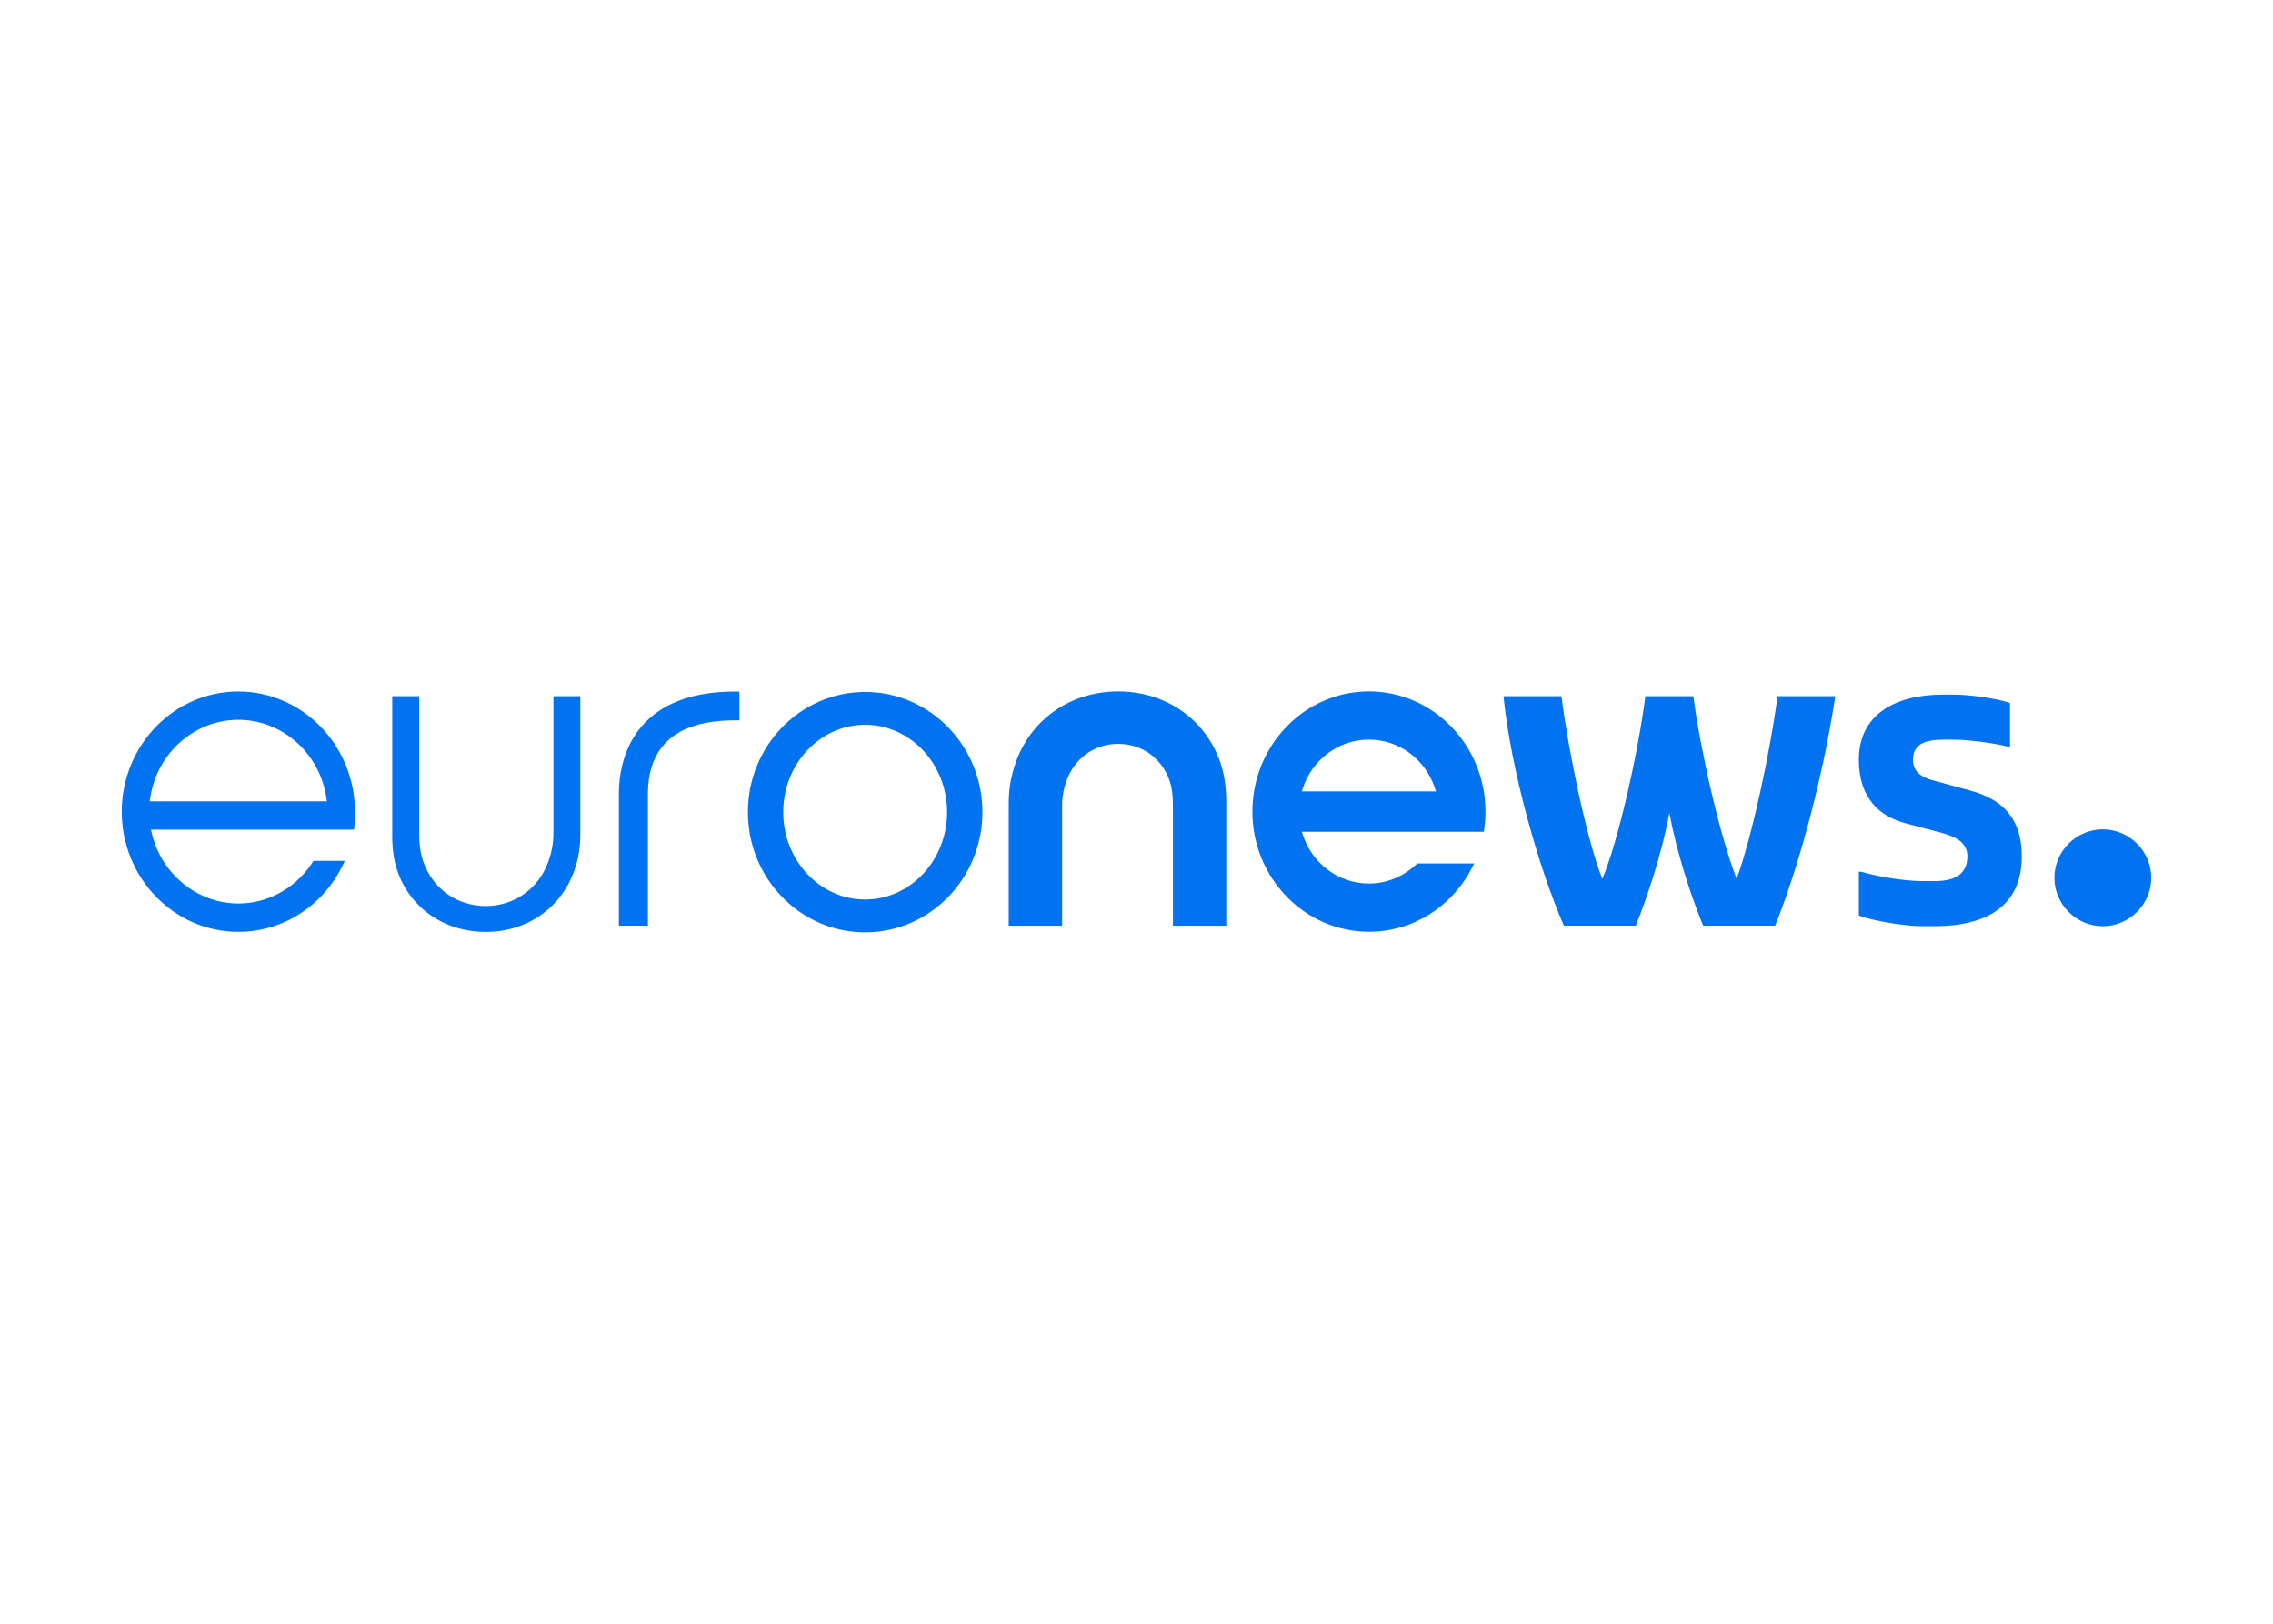 <svg clip-rule="evenodd" fill-rule="evenodd" stroke-linejoin="round" stroke-miterlimit="2" viewBox="0 0 560 400" xmlns="http://www.w3.org/2000/svg"><path d="m93.024 85.666v.015c.373-.537.894-1.311 1.43-2.19h15.477l-1.415 2.89c-9.936 19.796-29.509 32.1-51.078 32.1-31.668 0-57.438-26.574-57.438-59.225 0-32.652 25.77-59.211 57.438-59.211 31.669 0 57.438 26.559 57.438 59.196v.387s.164 4.424-.432 8.491h-100.04l.164.744c4.365 20.661 22.403 35.661 42.87 35.661 14.062 0 27.334-7.046 35.586-18.858zm-79.126-32.175-.09.685h87.26l-.089-.685c-2.816-22.523-21.54-39.504-43.541-39.504s-40.725 16.981-43.54 39.504zm165.403 65.02c-6.376 0-12.468-1.147-18.128-3.396-5.616-2.235-10.576-5.482-14.747-9.638-4.26-4.23-7.582-9.265-9.861-14.955-2.369-5.944-3.322-12.423-3.292-19.275v-68.908h13.287v67.776c-.015 5.302.625 10.263 2.368 14.746 1.654 4.261 4.052 8.044 7.12 11.217 2.995 3.083 6.51 5.496 10.472 7.15 4.022 1.668 8.312 2.532 12.736 2.532 4.528 0 8.833-.864 12.855-2.532 3.977-1.668 7.523-4.082 10.517-7.165 3.083-3.158 5.496-6.927 7.179-11.216 1.773-4.514 2.86-9.459 2.875-14.732v-67.776h13.258v68.908c-.03 6.867-1.416 13.346-3.814 19.245-2.324 5.69-5.66 10.725-9.92 14.955-4.216 4.171-9.191 7.419-14.777 9.653-5.646 2.264-11.753 3.411-18.128 3.411zm65.646-3.083v-65.229c0-4.856.581-9.593 1.713-14.106 1.549-6.257 4.141-11.843 7.671-16.594 4.394-5.914 10.263-10.547 17.458-13.794 8.312-3.739 18.515-5.631 30.313-5.631h2.234v14.181h-2.175c-8.594 0-15.983 1.132-21.971 3.352-5.273 1.951-9.608 4.796-12.885 8.446-2.86 3.187-4.975 7.045-6.316 11.47-1.147 3.798-1.728 8.058-1.742 12.691v65.214zm272.98 0v-59.584c.015-4.617-.477-8.907-1.951-12.736-1.371-3.575-3.367-6.703-5.899-9.339-2.443-2.532-5.318-4.499-8.535-5.839-3.307-1.386-6.852-2.086-10.517-2.086-3.739 0-7.299.715-10.62 2.101-3.248 1.37-6.137 3.336-8.595 5.883-2.547 2.622-4.544 5.765-5.959 9.355-1.519 3.873-2.487 8.148-2.502 12.721v59.538h-26.306v-60.745c.03-7.85 1.624-15.268 4.364-22.06 2.697-6.629 6.569-12.498 11.53-17.428 4.915-4.871 10.695-8.655 17.175-11.262 6.524-2.606 13.525-3.932 20.839-3.947 7.329 0 14.33 1.326 20.854 3.932 6.524 2.607 12.304 6.406 17.175 11.277 4.96 4.945 8.818 10.814 11.47 17.443 2.711 6.852 3.813 14.285 3.783 22.105v60.685h-26.321zm96.599 3.009c-31.668 0-57.423-26.56-57.423-59.211 0-32.652 25.755-59.226 57.423-59.226 31.669 0 57.424 26.574 57.424 59.226 0 3.024-.224 6.047-.671 9.041l-.134.894h-89.672l.387 1.222c4.647 14.538 17.785 24.31 32.681 24.31 8.089 0 15.715-2.86 21.987-8.268 0 0 1.683-1.444 1.891-1.638h27.96l-.79 1.564c-9.92 19.782-29.479 32.086-51.033 32.086zm-.014-94.693c-14.89.006-28.021 9.776-32.667 24.325l-.387 1.206h66.107l-.387-1.206c-4.646-14.549-17.762-24.319-32.652-24.325zm66.39-20.735v-.67h28.481c3.485 27.274 12.423 70.516 20.154 90.06 8.178-19.544 17.726-62.801 21.212-90.06h23.624c3.635 27.274 13.034 68.699 21.361 90.06 7.731-21.361 16.519-62.801 20.154-90.06h28.332v.67c-6.51 42.572-18.933 86.351-29.539 112.419h-35.452c-5.913-14.241-13.034-36.063-16.668-55.606-3.486 19.543-11.217 42.572-16.52 55.606h-35.452c-12.438-28.481-25.933-76.252-29.687-112.419zm175.026 107.458v-21.599h1.191c6.406 1.937 20.259 4.618 30.239 4.618h5.809c9.236 0 16.237-2.83 16.237-12.214 0-7.002-6.108-9.832-12.811-11.619l-17.428-4.618c-12.81-3.277-23.237-12.214-23.237-31.43 0-22.642 18.62-32.026 41.261-32.026h5.81c7.001 0 21.003 1.787 27.408 4.171v21.45h-1.192c-5.809-1.639-19.811-3.426-26.216-3.426h-5.214c-8.193 0-15.194 1.638-15.194 9.831 0 6.405 4.767 8.937 10.576 10.427l17.428 4.767c16.818 4.468 25.606 14.449 25.606 32.473 0 25.024-18.024 34.409-43.034 34.409h-5.809c-8.789 0-23.386-2.384-31.43-5.214zm144.072-18.634c0 13.091-10.772 23.863-23.863 23.863s-23.863-10.772-23.863-23.863 10.772-23.863 23.863-23.863 23.863 10.772 23.863 23.863zm-633.697-91.565c31.907 0 57.781 26.515 57.781 59.226s-25.874 59.226-57.781 59.226-57.781-26.515-57.781-59.226 25.874-59.226 57.781-59.226zm0 102.29c22.269 0 40.382-19.32 40.382-43.064s-18.113-43.064-40.382-43.064c-22.27 0-40.383 19.32-40.383 43.064s18.113 43.064 40.383 43.064z" fill="#0172f0" transform="matrix(.5 0 0 .5 30 170.32)"/></svg>